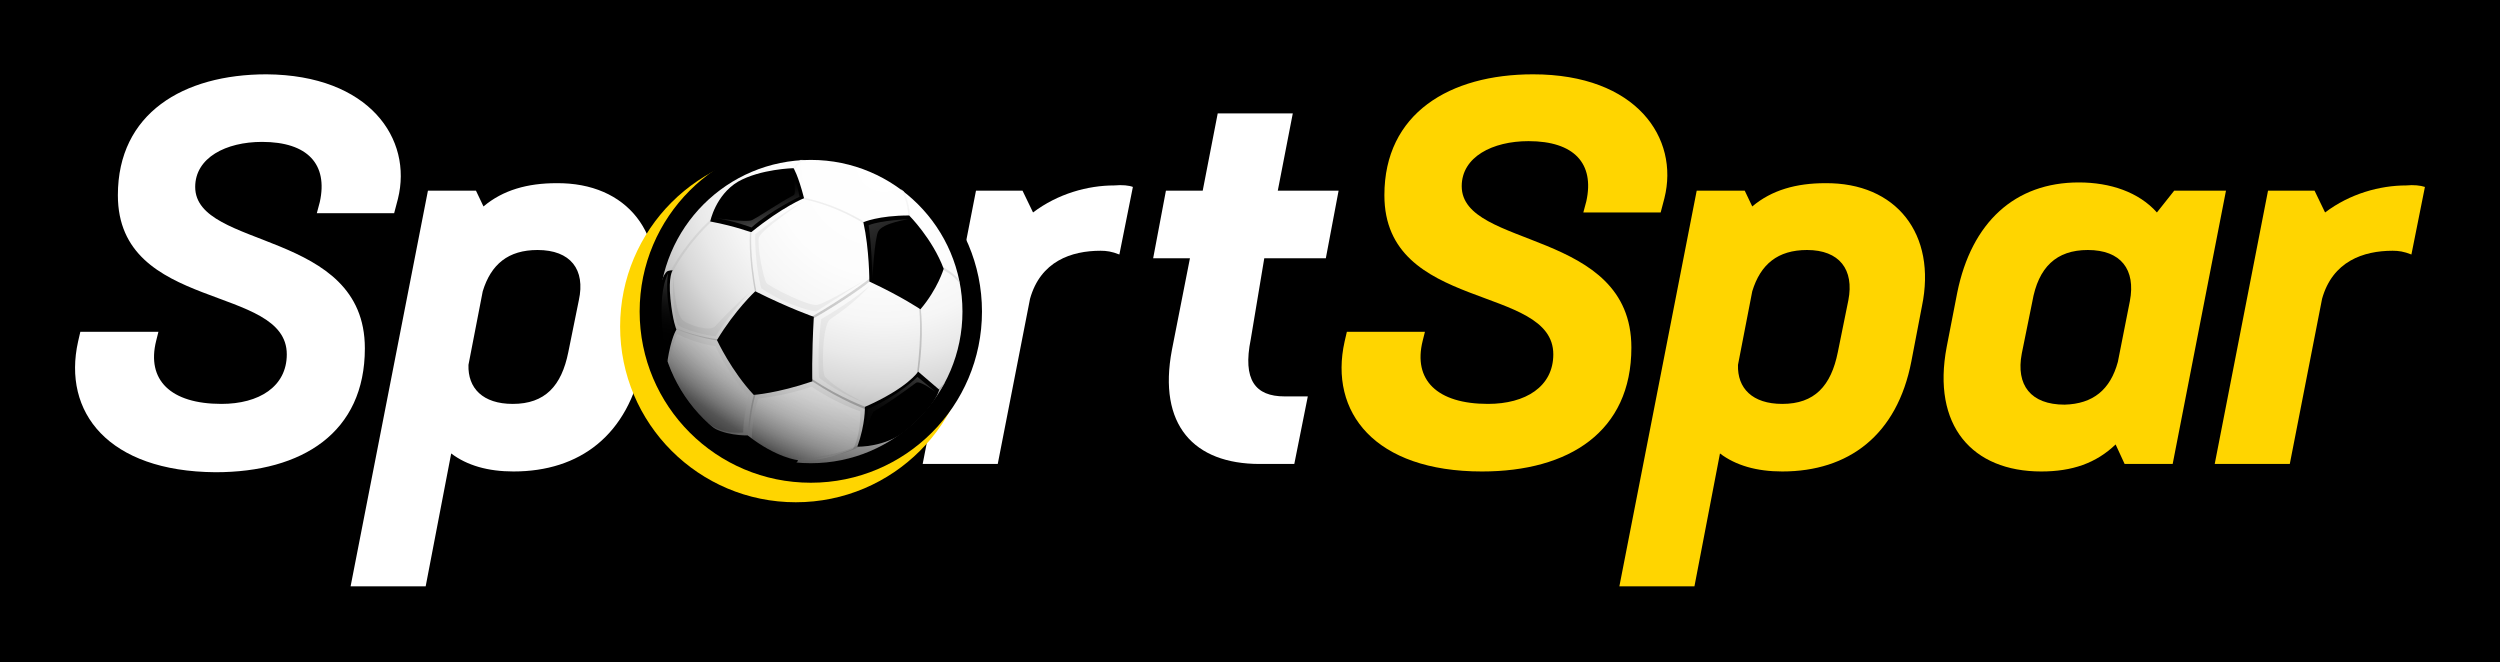 <?xml version="1.0" encoding="UTF-8"?>
<!-- Generator: Adobe Illustrator 25.0.1, SVG Export Plug-In . SVG Version: 6.00 Build 0)  -->
<svg version="1.1" id="Ebene_1" xmlns="http://www.w3.org/2000/svg" xmlns:xlink="http://www.w3.org/1999/xlink" x="0px" y="0px" viewBox="0 0 333 88.2" style="enable-background:new 0 0 333 88.2;" xml:space="preserve">
<style type="text/css">
	.st0{fill:#FFFFFF;}
	.st1{fill:#FFD500;}
	.st2{fill:url(#SVGID_1_);}
	.st3{opacity:0.8;fill:url(#SVGID_2_);}
	.st4{opacity:0.2;fill:url(#SVGID_3_);}
	.st5{fill:url(#SVGID_4_);}
	.st6{opacity:0.28;fill:url(#SVGID_5_);}
	.st7{opacity:0.2;fill:url(#SVGID_6_);}
	.st8{opacity:0.28;fill:url(#SVGID_7_);}
	.st9{opacity:0.28;fill:url(#SVGID_8_);}
	.st10{opacity:5.000000e-02;}
	.st11{opacity:0.2;fill:url(#SVGID_9_);}
	.st12{opacity:0.8;}
</style>
<rect width="333" height="88.2"/>
<g>
	<path class="st0" d="M10.4,45.5l0.3-1.3h10.4l-0.3,1.2c-1.3,5.2,1.9,8.4,8.7,8.4c5,0,8.7-2.3,8.7-6.6c0-9.4-22.5-5.6-22.5-21.2   c0-10.9,8.7-16.1,19.8-16.1C49.2,10,55,18.5,53,26.5l-0.5,1.9H42.2l0.4-1.5c1.1-5-1.6-8-7.7-8c-4.8,0-8.9,2.1-8.9,6   c0,8.4,22.6,5.6,22.6,21.5c0,11.2-8.3,16.5-19.9,16.5C14.4,62.8,8.3,54.9,10.4,45.5z"/>
	<path class="st0" d="M87,40.8l-1.4,7.3c-1.9,9.9-8.4,14.7-17.2,14.7c-3.4,0-6.2-0.8-8.3-2.4l-3.4,17.7h-10L57,25.4h6.4l1,2.1   c2.6-2.2,5.9-3.1,9.7-3.1C83.6,24.3,88.9,31.2,87,40.8z M71.6,33.3c-3.9,0-6.2,1.9-7.3,5.5l-1.9,9.8c-0.1,3.1,1.9,5.2,5.9,5.2   c4.3,0,6.5-2.4,7.4-6.9l1.4-6.9C78,35.9,76,33.3,71.6,33.3z"/>
	<path class="st0" d="M150.9,24.9l-1.8,9c-1-0.4-1.7-0.5-2.5-0.5c-3.9,0-8,1.4-9.4,6.4l-4.3,22h-10l7.1-36.4h6.2l1.4,2.9   c3.3-2.5,7.3-3.6,10.8-3.6C149.5,24.6,150.4,24.7,150.9,24.9z"/>
	<path class="st0" d="M166.6,45.2c-1.1,5.4,0.6,7.6,4.5,7.6h3.1l-1.8,9h-4.6c-8.8,0-13.6-5.2-11.7-15.2l2.4-12.2h-4.9l1.7-9h4.9   l2-10.3h10l-2,10.3h8.1l-1.7,9h-8.2L166.6,45.2z"/>
	<path class="st1" d="M179.1,45.5l0.3-1.3h10.4l-0.3,1.2c-1.3,5.2,1.9,8.4,8.7,8.4c5,0,8.7-2.3,8.7-6.6c0-9.4-22.5-5.6-22.5-21.2   c0-10.9,8.7-16.1,19.8-16.1c13.8,0,19.5,8.5,17.5,16.5l-0.5,1.9h-10.3l0.4-1.5c1.1-5-1.6-8-7.7-8c-4.8,0-8.9,2.1-8.9,6   c0,8.4,22.6,5.6,22.6,21.5c0,11.2-8.3,16.5-19.9,16.5C183.1,62.8,177,54.9,179.1,45.5z"/>
	<path class="st1" d="M256,40.8l-1.4,7.3c-1.9,9.9-8.4,14.7-17.2,14.7c-3.4,0-6.2-0.8-8.3-2.4l-3.4,17.7h-10L226,25.4h6.4l1,2.1   c2.6-2.2,5.9-3.1,9.7-3.1C252.6,24.3,258,31.2,256,40.8z M240.7,33.3c-3.9,0-6.2,1.9-7.3,5.5l-1.9,9.8c-0.1,3.1,1.9,5.2,5.9,5.2   c4.3,0,6.5-2.4,7.4-6.9l1.4-6.9C247,35.9,245,33.3,240.7,33.3z"/>
	<path class="st1" d="M296.5,25.4l-7.1,36.4H283l-1.2-2.6c-2.6,2.5-5.8,3.6-9.9,3.6c-9.2,0-14.6-6.1-12.6-16.6l1.4-7.2   c1.9-9.4,7.7-14.7,16.2-14.7c4.2,0,8,1.3,10.4,4l2.3-2.9H296.5z M282.1,48.2l1.6-8.1c0.8-4.2-1.2-6.8-5.6-6.8   c-4.2,0-6.6,2.3-7.4,6.9l-1.4,6.9c-0.8,4.2,1.2,6.8,5.7,6.8C278.8,53.8,281.1,51.9,282.1,48.2z"/>
	<path class="st1" d="M323,24.9l-1.8,9c-1-0.4-1.7-0.5-2.5-0.5c-3.9,0-8,1.4-9.4,6.4l-4.3,22h-10l7.1-36.4h6.2l1.4,2.9   c3.3-2.5,7.3-3.6,10.8-3.6C321.5,24.6,322.4,24.7,323,24.9z"/>
	<g>
		<g>
			<g>
				<circle class="st1" cx="106" cy="43.5" r="23.4"/>
			</g>
			<g>
				<circle cx="108" cy="41.5" r="22.8"/>
			</g>
		</g>
		<g>
			<g>
				
					<radialGradient id="SVGID_1_" cx="199.171" cy="27.015" r="45.007" gradientTransform="matrix(-1.013 0 0 1.016 319.502 -5.581)" gradientUnits="userSpaceOnUse">
					<stop offset="0" style="stop-color:#FFFFFF"/>
					<stop offset="0.322" style="stop-color:#FDFDFD"/>
					<stop offset="0.459" style="stop-color:#F6F6F6"/>
					<stop offset="0.561" style="stop-color:#E9E9E9"/>
					<stop offset="0.645" style="stop-color:#D8D8D8"/>
					<stop offset="0.719" style="stop-color:#C0C0C0"/>
					<stop offset="0.785" style="stop-color:#A4A4A4"/>
					<stop offset="0.846" style="stop-color:#828282"/>
					<stop offset="0.902" style="stop-color:#5B5B5B"/>
					<stop offset="0.953" style="stop-color:#303030"/>
					<stop offset="1" style="stop-color:#000000"/>
				</radialGradient>
				<ellipse class="st2" cx="108" cy="41.5" rx="20.2" ry="20.2"/>
				
					<linearGradient id="SVGID_2_" gradientUnits="userSpaceOnUse" x1="233.289" y1="79.523" x2="218.222" y2="18.522" gradientTransform="matrix(-1 0 0 1 332 0)">
					<stop offset="0" style="stop-color:#000000"/>
					<stop offset="0.17" style="stop-color:#393939"/>
					<stop offset="0.397" style="stop-color:#7F7F7F"/>
					<stop offset="0.602" style="stop-color:#B6B6B6"/>
					<stop offset="0.776" style="stop-color:#DEDEDE"/>
					<stop offset="0.915" style="stop-color:#F6F6F6"/>
					<stop offset="1" style="stop-color:#FFFFFF"/>
				</linearGradient>
				<path class="st3" d="M122.4,40.8c0-0.1,0-0.1,0.1-0.1c0.1,0,0.1,0,0.1,0.1c0,0,0.6,3.5-0.3,9.2c0,0.1-0.1,0.1-0.1,0.1      c0,0,0,0,0,0c-0.1,0-0.1-0.1-0.1-0.1C122.9,44.2,122.4,40.8,122.4,40.8z M108.2,42.5c0,0-0.1,0-0.1-0.1c0-0.1,0-0.1,0-0.2      c4.3-2.5,7.7-5,7.7-5.1c0.1,0,0.1,0,0.2,0c0,0.1,0,0.1,0,0.2C116,37.5,112.6,40,108.2,42.5C108.3,42.5,108.2,42.5,108.2,42.5z       M125.9,50.9c-0.2,0.3-0.4,0.7-0.6,1c-0.1,0.1-0.2,0.2-0.3,0.2c0,0-0.1,0-0.1,0c0,0-0.1,0-0.1,0c0-0.1,0-0.1,0-0.2      C124.9,52,125.3,51.6,125.9,50.9z M120.4,25.5c0.8,1.7,0.8,3.3,0.8,3.4c0,0.1-0.1,0.1-0.1,0.1c0,0,0,0,0,0      c-0.1,0-0.1-0.1-0.1-0.1c0,0,0-1.9-1-3.7C120.1,25.3,120.3,25.4,120.4,25.5z M125.4,35.7c0-0.1,0.1-0.1,0.2-0.1      c0.1,0,1.2,0.6,2.1,1.6c0,0.2,0.1,0.3,0.1,0.5c-0.9-1.2-2.3-1.8-2.3-1.8C125.4,35.9,125.4,35.8,125.4,35.7z M115.3,29.9      C115.2,29.9,115.2,29.9,115.3,29.9c-0.1,0-3.5-2.4-8.4-3.4c-0.1,0-0.1-0.1-0.1-0.1c0-0.1,0.1-0.1,0.1-0.1c5,1,8.4,3.4,8.5,3.4      c0.1,0,0.1,0.1,0,0.2C115.3,29.9,115.3,29.9,115.3,29.9z M89.3,36.1c2.3-4.2,5.3-6.8,5.3-6.8c0.1,0,0.1,0,0.2,0      c0,0.1,0,0.1,0,0.2c0,0-3,2.6-5.2,6.7c0,0-0.1,0.1-0.1,0.1c0,0,0,0-0.1,0C89.3,36.2,89.3,36.2,89.3,36.1z M108,50.5      c0-0.1,0.1-0.1,0.2,0c3.9,2.6,7.2,3.7,7.3,3.8c0.1,0,0.1,0.1,0.1,0.2c0,0.1-0.1,0.1-0.1,0.1c0,0,0,0,0,0c0,0-3.4-1.2-7.3-3.8      C108,50.7,108,50.6,108,50.5z M90,43.7c3.2,1.3,5.8,1.5,5.8,1.5c0.1,0,0.1,0.1,0.1,0.1c0,0.1-0.1,0.1-0.1,0.1c0,0,0,0,0,0      c0,0-2.6-0.3-5.9-1.6c-0.1,0-0.1-0.1-0.1-0.2C89.9,43.7,90,43.7,90,43.7z M99.9,30.8c0-0.1,0.1-0.1,0.1-0.1      c0.1,0,0.1,0.1,0.1,0.1c0,0-0.3,3.1,0.7,8.3c0,0.1,0,0.1-0.1,0.1c0,0,0,0,0,0c-0.1,0-0.1,0-0.1-0.1      C99.6,33.9,99.9,30.8,99.9,30.8z M100.6,52.2c0.1,0,0.1,0.1,0.1,0.2c0,0-0.8,2.3-0.9,5.9c0,0.1-0.1,0.1-0.1,0.1h0      c-0.1,0-0.1-0.1-0.1-0.1c0.1-3.7,0.9-6,0.9-6C100.5,52.2,100.5,52.1,100.6,52.2z M106.2,61.2c6.4-0.6,8.2-2,8.2-2      c0.1,0,0.1,0,0.2,0c0,0.1,0,0.1,0,0.2c-0.1,0.1-1.9,1.4-8.4,2c0,0,0,0,0,0c-0.1,0-0.1,0-0.1-0.1      C106.1,61.3,106.2,61.2,106.2,61.2z M106.6,21.3c0.1,0,0.3,0,0.4,0c-0.5,0.4-1.5,1.4-2.1,2.8c0-0.2,0-0.4,0-0.6      C105.5,22.5,106.1,21.8,106.6,21.3z"/>
				
					<linearGradient id="SVGID_3_" gradientUnits="userSpaceOnUse" x1="221.05" y1="51.093" x2="229.744" y2="63.818" gradientTransform="matrix(-1 0 0 1 332 0)">
					<stop offset="0" style="stop-color:#FFFFFF"/>
					<stop offset="0.181" style="stop-color:#FCFCFC"/>
					<stop offset="0.29" style="stop-color:#F4F4F4"/>
					<stop offset="0.38" style="stop-color:#E6E6E6"/>
					<stop offset="0.46" style="stop-color:#D1D1D1"/>
					<stop offset="0.532" style="stop-color:#B7B7B7"/>
					<stop offset="0.6" style="stop-color:#979797"/>
					<stop offset="0.664" style="stop-color:#707070"/>
					<stop offset="0.725" style="stop-color:#444444"/>
					<stop offset="0.781" style="stop-color:#121212"/>
					<stop offset="0.8" style="stop-color:#000000"/>
				</linearGradient>
				<path class="st4" d="M114.6,54.8c0,0-3.3-1.1-6.5-3.3c0,0-2.9,1.1-7.1,1.6c0,0-0.7,1.5-0.9,5.6c0,0,3.4,5.3,13.5,1.1      C113.6,59.8,114.6,58.4,114.6,54.8z"/>
				
					<radialGradient id="SVGID_4_" cx="203.456" cy="27.767" r="34.448" gradientTransform="matrix(-1.013 0 0 1.016 319.502 -5.581)" gradientUnits="userSpaceOnUse">
					<stop offset="0" style="stop-color:#000000"/>
					<stop offset="8.962709e-02" style="stop-color:#000000"/>
					<stop offset="1" style="stop-color:#000000"/>
				</radialGradient>
				<path class="st5" d="M115.8,37.5c0,0,0-4.3-0.8-7.9c0,0,2-0.9,6.1-0.9c0,0,3.1,3.1,4.6,7.1c0,0-0.8,2.7-3.1,5.4      C122.6,41.2,120.1,39.5,115.8,37.5z M115.2,54.2c5.7-2.5,7.1-4.7,7.1-4.7l2.8,2.4c0,0-0.3,2-4.5,5.5c-2.7,2.2-6.4,2.1-6.4,2.1      C115.3,56.4,115.2,54.2,115.2,54.2z M94.6,29.5c0,0,0.7-3.5,3.7-5.3c3-1.7,7.4-1.8,7.4-1.8s0.6,0.9,1.4,4c0,0-2.8,1.1-7,4.5      C100,31,98.3,30.2,94.6,29.5z M100.4,52.6c-3-3.2-4.9-7.3-4.9-7.3c2.4-4,5.1-6.5,5.1-6.5c4.6,2.3,7.8,3.4,7.8,3.4      c-0.3,5.3-0.2,8.6-0.2,8.6C103.5,52.4,100.4,52.6,100.4,52.6z M99.6,58c3.8,3,6.7,3.3,6.7,3.3s-0.1,0.3-0.3,0.4      c-0.2,0.1-1.4,0.4-6-1.3c-4.5-1.7-5.7-3.9-5.7-3.9C96.2,58.1,99.6,58,99.6,58z M88.8,36.2C89,36,89.6,36,89.6,36      s-0.6,0.8-0.3,3.8c0.3,3,0.8,4.1,0.8,4.1s-0.7,1-1.2,4.2c0,0-1-0.7-1.2-6.1C87.5,37.8,88.5,36.5,88.8,36.2z"/>
				
					<linearGradient id="SVGID_5_" gradientUnits="userSpaceOnUse" x1="230.612" y1="30.107" x2="231.786" y2="25.404" gradientTransform="matrix(-1 0 0 1 332 0)">
					<stop offset="0" style="stop-color:#FFFFFF"/>
					<stop offset="0.17" style="stop-color:#C6C6C6"/>
					<stop offset="0.397" style="stop-color:#808080"/>
					<stop offset="0.602" style="stop-color:#494949"/>
					<stop offset="0.776" style="stop-color:#212121"/>
					<stop offset="0.915" style="stop-color:#090909"/>
					<stop offset="1" style="stop-color:#000000"/>
				</linearGradient>
				<path class="st6" d="M105.5,22.8c0,0,0.5,0.9,1,3.4c0,0-3.8,1.8-6.4,4.1c0,0-2.3-0.9-5.1-1.3c0,0,4.5,0.7,5.2,0.3      c1.5-0.8,3.1-2,5.5-3.3C106.2,25.8,105.5,22.8,105.5,22.8z"/>
				
					<linearGradient id="SVGID_6_" gradientUnits="userSpaceOnUse" x1="215.997" y1="28.449" x2="209.345" y2="40.554" gradientTransform="matrix(-1 0 0 1 332 0)">
					<stop offset="0" style="stop-color:#FFFFFF"/>
					<stop offset="0.7" style="stop-color:#000000"/>
				</linearGradient>
				<path class="st7" d="M121,29.2c0,0-3.5,0.1-5.3,0.8c0,0,0.4,2.4,0.5,7.1c0,0,0.3-5.5,0.8-6.3C117.6,29.7,121,29.2,121,29.2z"/>
				
					<linearGradient id="SVGID_7_" gradientUnits="userSpaceOnUse" x1="209.286" y1="48.67" x2="218.596" y2="65.277" gradientTransform="matrix(-1 0 0 1 332 0)">
					<stop offset="0" style="stop-color:#FFFFFF"/>
					<stop offset="4.399700e-02" style="stop-color:#DADADA"/>
					<stop offset="0.112" style="stop-color:#A7A7A7"/>
					<stop offset="0.183" style="stop-color:#7B7B7B"/>
					<stop offset="0.257" style="stop-color:#555555"/>
					<stop offset="0.333" style="stop-color:#363636"/>
					<stop offset="0.411" style="stop-color:#1E1E1E"/>
					<stop offset="0.495" style="stop-color:#0D0D0D"/>
					<stop offset="0.586" style="stop-color:#030303"/>
					<stop offset="0.7" style="stop-color:#000000"/>
				</linearGradient>
				<path class="st8" d="M124.6,52.2c0,0-0.9-0.8-2.4-2c0,0-2.2,2.3-6.6,4.3c0,0,0,1.6-0.9,4.7c0,0,1.4-4.3,1.7-4.4      c1.9-1.1,3.7-2.4,5.6-3.8C122.5,50.6,124.6,52.2,124.6,52.2z"/>
				
					<linearGradient id="SVGID_8_" gradientUnits="userSpaceOnUse" x1="241.748" y1="35.543" x2="244.104" y2="46.23" gradientTransform="matrix(-1 0 0 1 332 0)">
					<stop offset="0" style="stop-color:#FFFFFF"/>
					<stop offset="6.285113e-02" style="stop-color:#DADADA"/>
					<stop offset="0.16" style="stop-color:#A7A7A7"/>
					<stop offset="0.262" style="stop-color:#7B7B7B"/>
					<stop offset="0.367" style="stop-color:#555555"/>
					<stop offset="0.475" style="stop-color:#363636"/>
					<stop offset="0.588" style="stop-color:#1E1E1E"/>
					<stop offset="0.707" style="stop-color:#0D0D0D"/>
					<stop offset="0.838" style="stop-color:#030303"/>
					<stop offset="1" style="stop-color:#000000"/>
				</linearGradient>
				<path class="st9" d="M89,36.4c0,0-0.6,2.8,0.7,7.3c0,0-0.9,1.8-1,3.6C88.7,47.3,87.2,39.9,89,36.4z"/>
				<path class="st10" d="M115.1,53.6c0,0-3.1-1-6-3.3c0,0-0.3-3.6,0.3-7.8c0,0,3.7-2.1,6.4-4.4c0,0-1.8,2.2-5.2,4.4      c-1.1,0.7-1.2,7.2-0.7,7.7C111.6,52,115.1,53.6,115.1,53.6z"/>
				
					<linearGradient id="SVGID_9_" gradientUnits="userSpaceOnUse" x1="231.083" y1="41.79" x2="241.178" y2="56.567" gradientTransform="matrix(-1 0 0 1 332 0)">
					<stop offset="0" style="stop-color:#FFFFFF"/>
					<stop offset="0.181" style="stop-color:#FCFCFC"/>
					<stop offset="0.29" style="stop-color:#F4F4F4"/>
					<stop offset="0.38" style="stop-color:#E6E6E6"/>
					<stop offset="0.46" style="stop-color:#D1D1D1"/>
					<stop offset="0.532" style="stop-color:#B7B7B7"/>
					<stop offset="0.6" style="stop-color:#979797"/>
					<stop offset="0.664" style="stop-color:#707070"/>
					<stop offset="0.725" style="stop-color:#444444"/>
					<stop offset="0.781" style="stop-color:#121212"/>
					<stop offset="0.8" style="stop-color:#000000"/>
				</linearGradient>
				<path class="st11" d="M90.2,44.5c2.8,1.4,5.1,1.6,5.1,1.6c1.8,3.9,4.4,6.7,4.4,6.7c-0.8,3.7-0.7,4.8-0.7,4.8      c-1.6,0.2-3.2-0.2-4.5-1.1c-2.4-2.1-4.2-4.8-5.4-7.9C89.5,46,90.2,44.5,90.2,44.5z"/>
				<path class="st10" d="M99.9,38.9c0,0-2,2-4.6,5.9c0,0-3.2-0.4-5-1.5c0,0-0.9-1.9-0.6-6.8c0,0,0.1,5.2,1.3,6.2      c0.8,0.6,3.5,1.5,4.2,0.8C98.2,40.3,99.9,38.9,99.9,38.9z"/>
				<path class="st10" d="M115.4,37.2c0,0-3.3,2.1-6.7,4.3c0,0-3.4-0.5-7.3-3.1c0,0-0.9-3.4-0.8-7.2c0,0,3.3-2.7,6.3-4.3      c0,0-5.5,3.7-5.8,4.7c-0.3,1.1,0.6,5.6,1,6.1c0.4,0.5,5.7,3.2,6.8,2.9C110,40.4,115.4,37.2,115.4,37.2z"/>
			</g>
			<g class="st12">
				<defs>
					<path id="SVGID_10_" class="st12" d="M88.4,36.7c2-8.4,9.3-14.8,18.2-15.4l0,0c0,0,0,0,0,0c0.1,0,0.3,0,0.4,0l0,0l0,0       c0.3,0,0.6,0,1,0c4.5,0,8.6,1.5,11.9,3.9v0c0,0,0,0,0,0c0.2,0.1,0.3,0.2,0.5,0.4c0,0,0,0,0,0v0c4.7,3.7,7.8,9.5,7.8,16       c0,3.6-0.9,7-2.6,9.9c0,0,0,0,0,0c-0.3,0.5-0.5,0.9-0.8,1.4c-0.5,0.9-1.6,2.5-4.2,4.7c-0.5,0.4-1,0.7-1.5,1       c-3.2,2.1-7,3.3-11.1,3.3c-0.6,0-1.3,0-1.9-0.1c0,0,0,0-0.1,0.1c-0.2,0.1-1.4,0.4-6-1.3c-4.5-1.7-5.7-3.9-5.7-3.9c0,0,0,0,0,0       c-0.1-0.1-0.2-0.2-0.3-0.3c0,0,0,0-0.1-0.1c-0.1-0.1-0.2-0.2-0.3-0.3c0,0-0.1-0.1-0.1-0.1c-0.1-0.1-0.2-0.2-0.3-0.3       c0,0-0.1-0.1-0.1-0.1c-0.1-0.1-0.2-0.3-0.3-0.4c0,0,0,0,0,0c-0.3-0.3-0.5-0.6-0.7-0.9c0,0,0-0.1-0.1-0.1       c-0.1-0.1-0.2-0.3-0.3-0.4c0,0,0-0.1-0.1-0.1c-0.1-0.1-0.2-0.3-0.3-0.4c0,0,0,0,0,0c-0.2-0.3-0.4-0.7-0.6-1c0,0,0,0,0,0       c-0.1-0.2-0.2-0.3-0.3-0.5c0,0,0,0,0,0c-0.4-0.7-0.7-1.4-1-2.2c0,0,0,0,0,0c-0.1-0.4-0.3-0.7-0.4-1.1c0,0,0,0,0,0       c0,0-1-0.7-1.2-6.1C87.6,39,88,37.5,88.4,36.7z"/>
				</defs>
				<clipPath id="SVGID_11_">
					<use xlink:href="#SVGID_10_" style="overflow:visible;"/>
				</clipPath>
			</g>
		</g>
	</g>
</g>
</svg>
